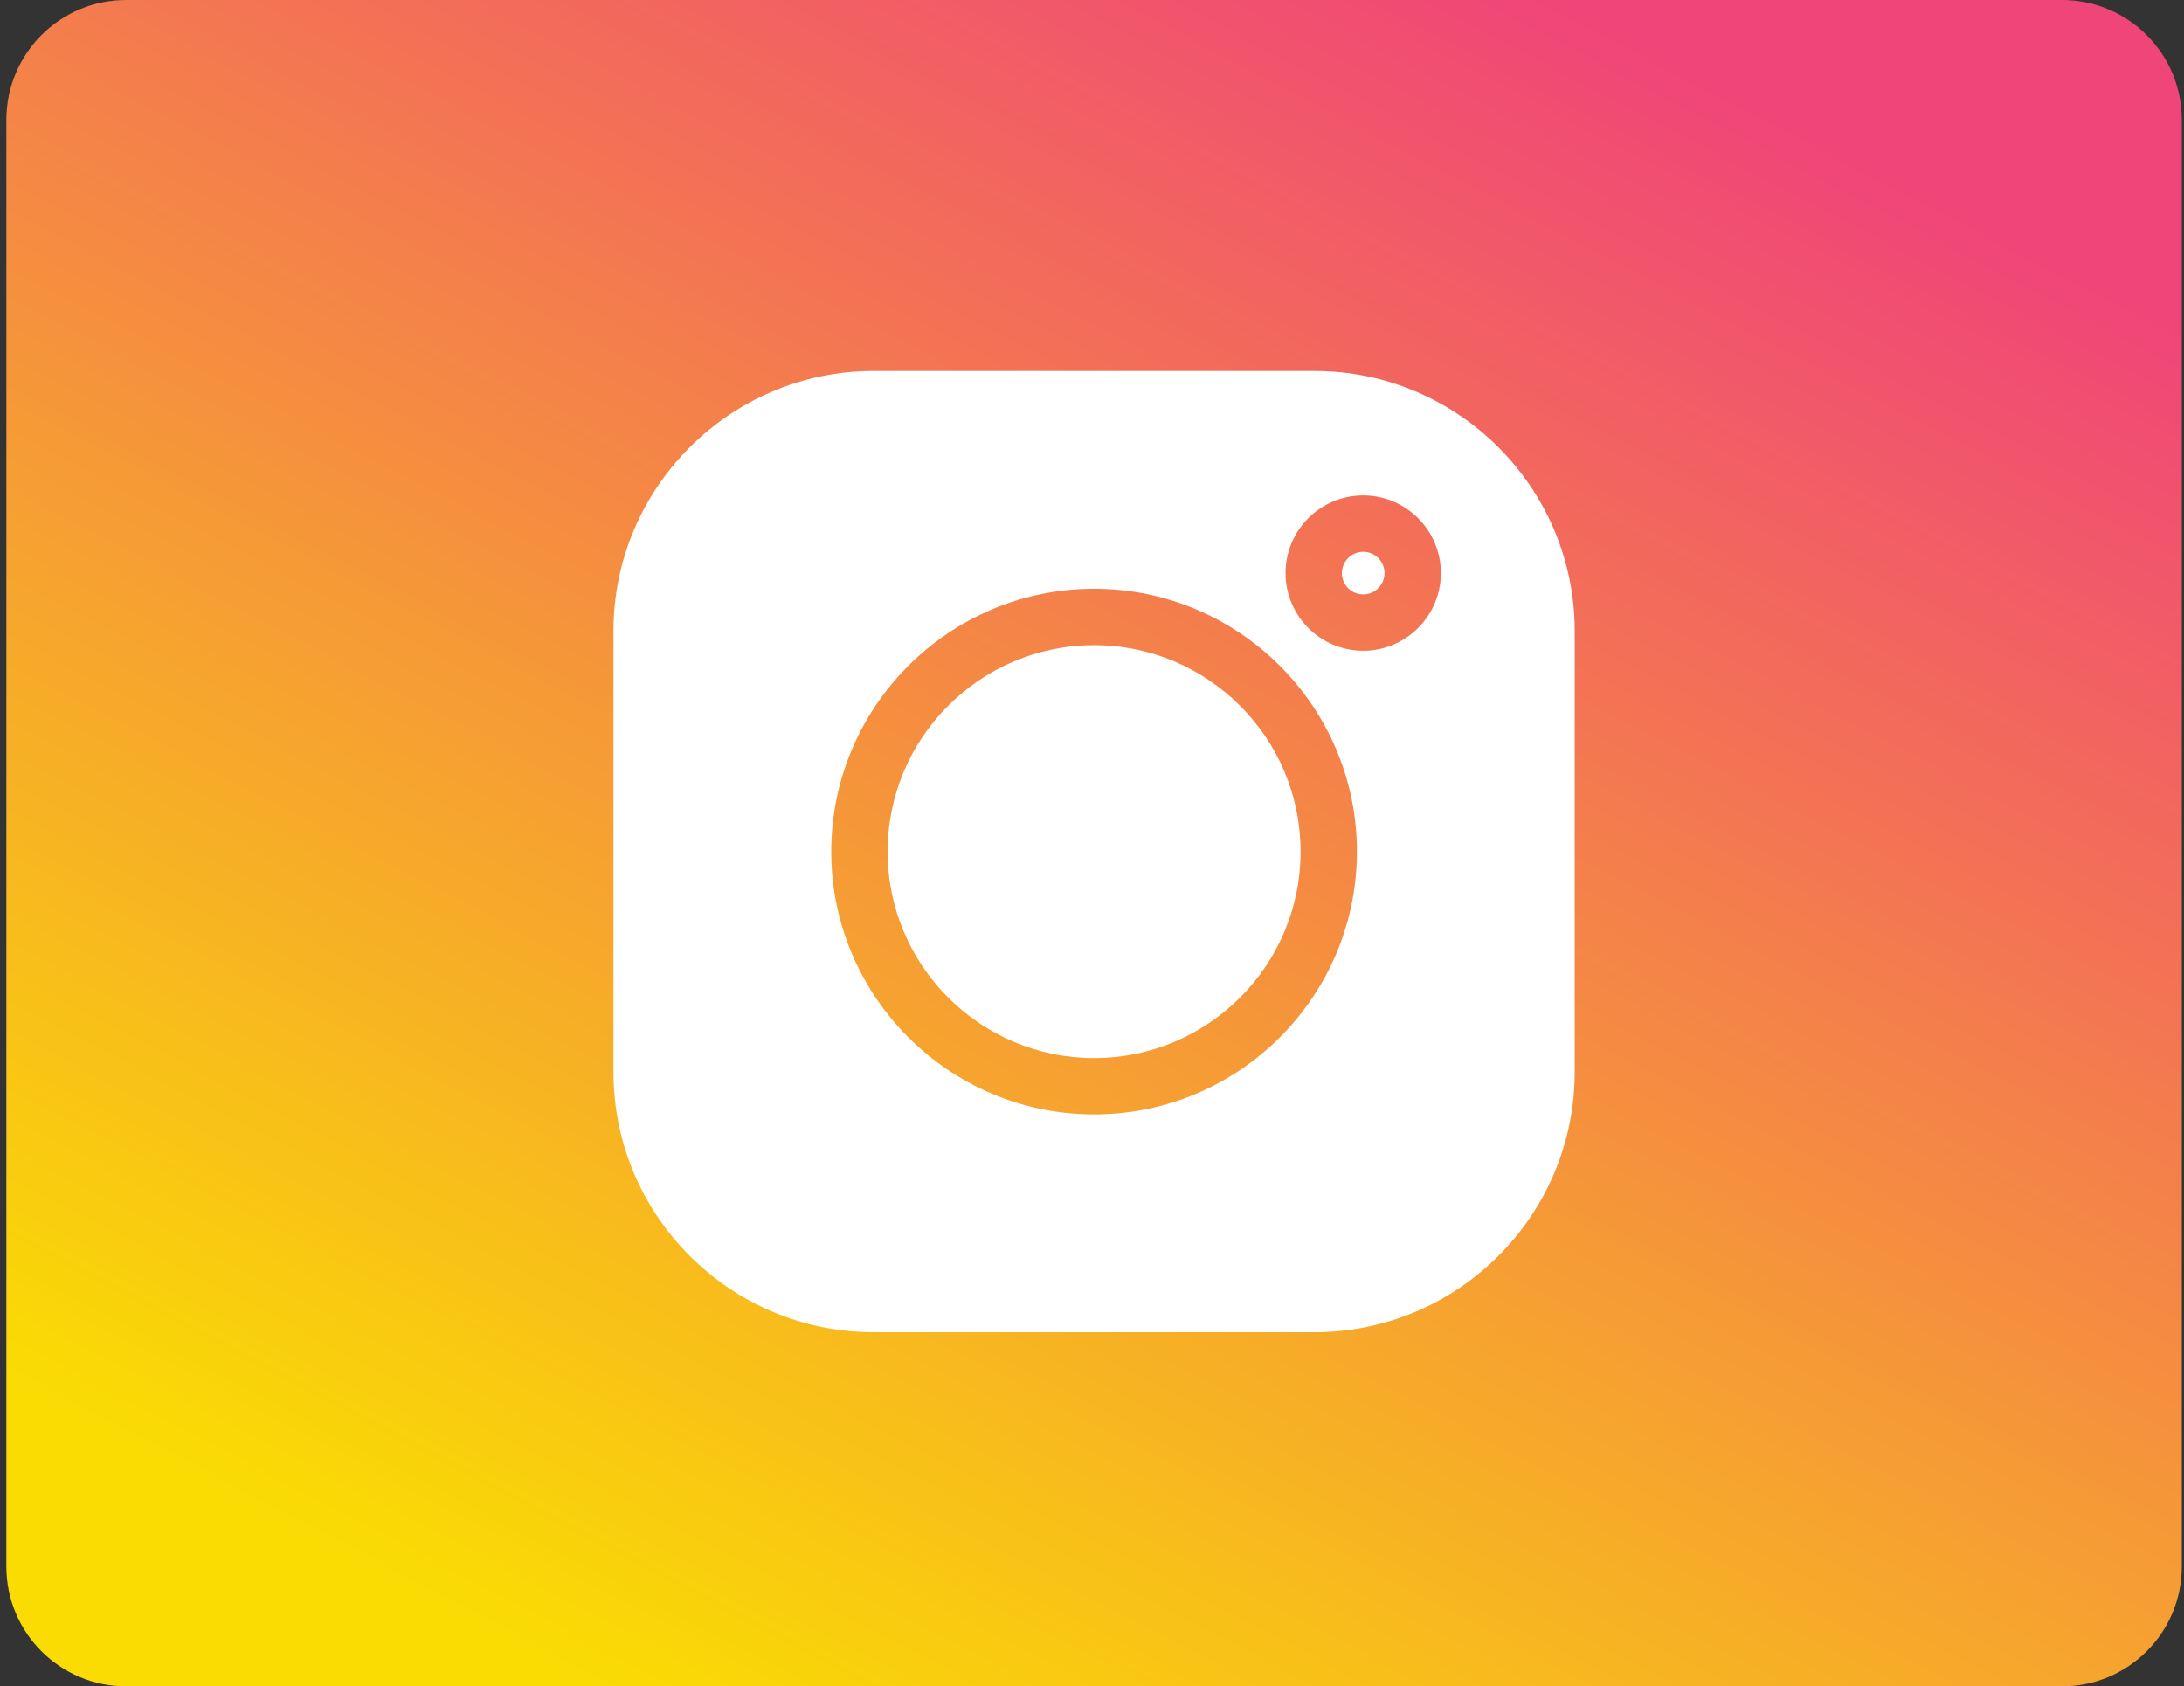 <?xml version="1.0" encoding="UTF-8"?> <svg xmlns="http://www.w3.org/2000/svg" width="237" height="183" viewBox="0 0 237 183" fill="none"><rect x="0" y="0" width="237" height="183" fill="#333333" stroke="none"/> <path d="M0.691 13C0.691 5.82 6.512 0 13.691 0H223.761C230.941 0 236.761 5.82 236.761 13V170C236.761 177.18 230.941 183 223.761 183H13.691C6.512 183 0.691 177.18 0.691 170V13Z" fill="url(#paint0_linear)"></path> <g clip-path="url(#clip0)"> <path d="M142.645 40.258H94.806C79.237 40.258 66.57 52.924 66.57 68.494V116.333C66.57 131.902 79.237 144.568 94.806 144.568H142.645C158.214 144.568 170.88 131.902 170.88 116.333V68.494C170.88 52.924 158.214 40.258 142.645 40.258V40.258ZM118.725 120.934C102.998 120.934 90.204 108.14 90.204 92.413C90.204 76.686 102.998 63.891 118.725 63.891C134.452 63.891 147.247 76.686 147.247 92.413C147.247 108.14 134.452 120.934 118.725 120.934ZM147.929 70.618C143.281 70.618 139.501 66.838 139.501 62.19C139.501 57.542 143.281 53.761 147.929 53.761C152.576 53.761 156.357 57.542 156.357 62.19C156.357 66.838 152.576 70.618 147.929 70.618Z" fill="white"></path> <path d="M118.729 70.012C106.374 70.012 96.322 80.063 96.322 92.418C96.322 104.772 106.374 114.824 118.729 114.824C131.084 114.824 141.135 104.772 141.135 92.418C141.135 80.063 131.084 70.012 118.729 70.012Z" fill="white"></path> <path d="M147.93 59.879C146.655 59.879 145.617 60.917 145.617 62.192C145.617 63.467 146.655 64.504 147.93 64.504C149.206 64.504 150.243 63.467 150.243 62.192C150.243 60.916 149.206 59.879 147.93 59.879Z" fill="white"></path> </g> <defs> <linearGradient id="paint0_linear" x1="220.101" y1="25.745" x2="121.344" y2="213.944" gradientUnits="userSpaceOnUse"> <stop stop-color="#F04578"></stop> <stop offset="1" stop-color="#FADC03"></stop> </linearGradient> <clipPath id="clip0"> <rect width="104.31" height="104.31" fill="white" transform="translate(66.57 40.258)"></rect> </clipPath> </defs> </svg> 